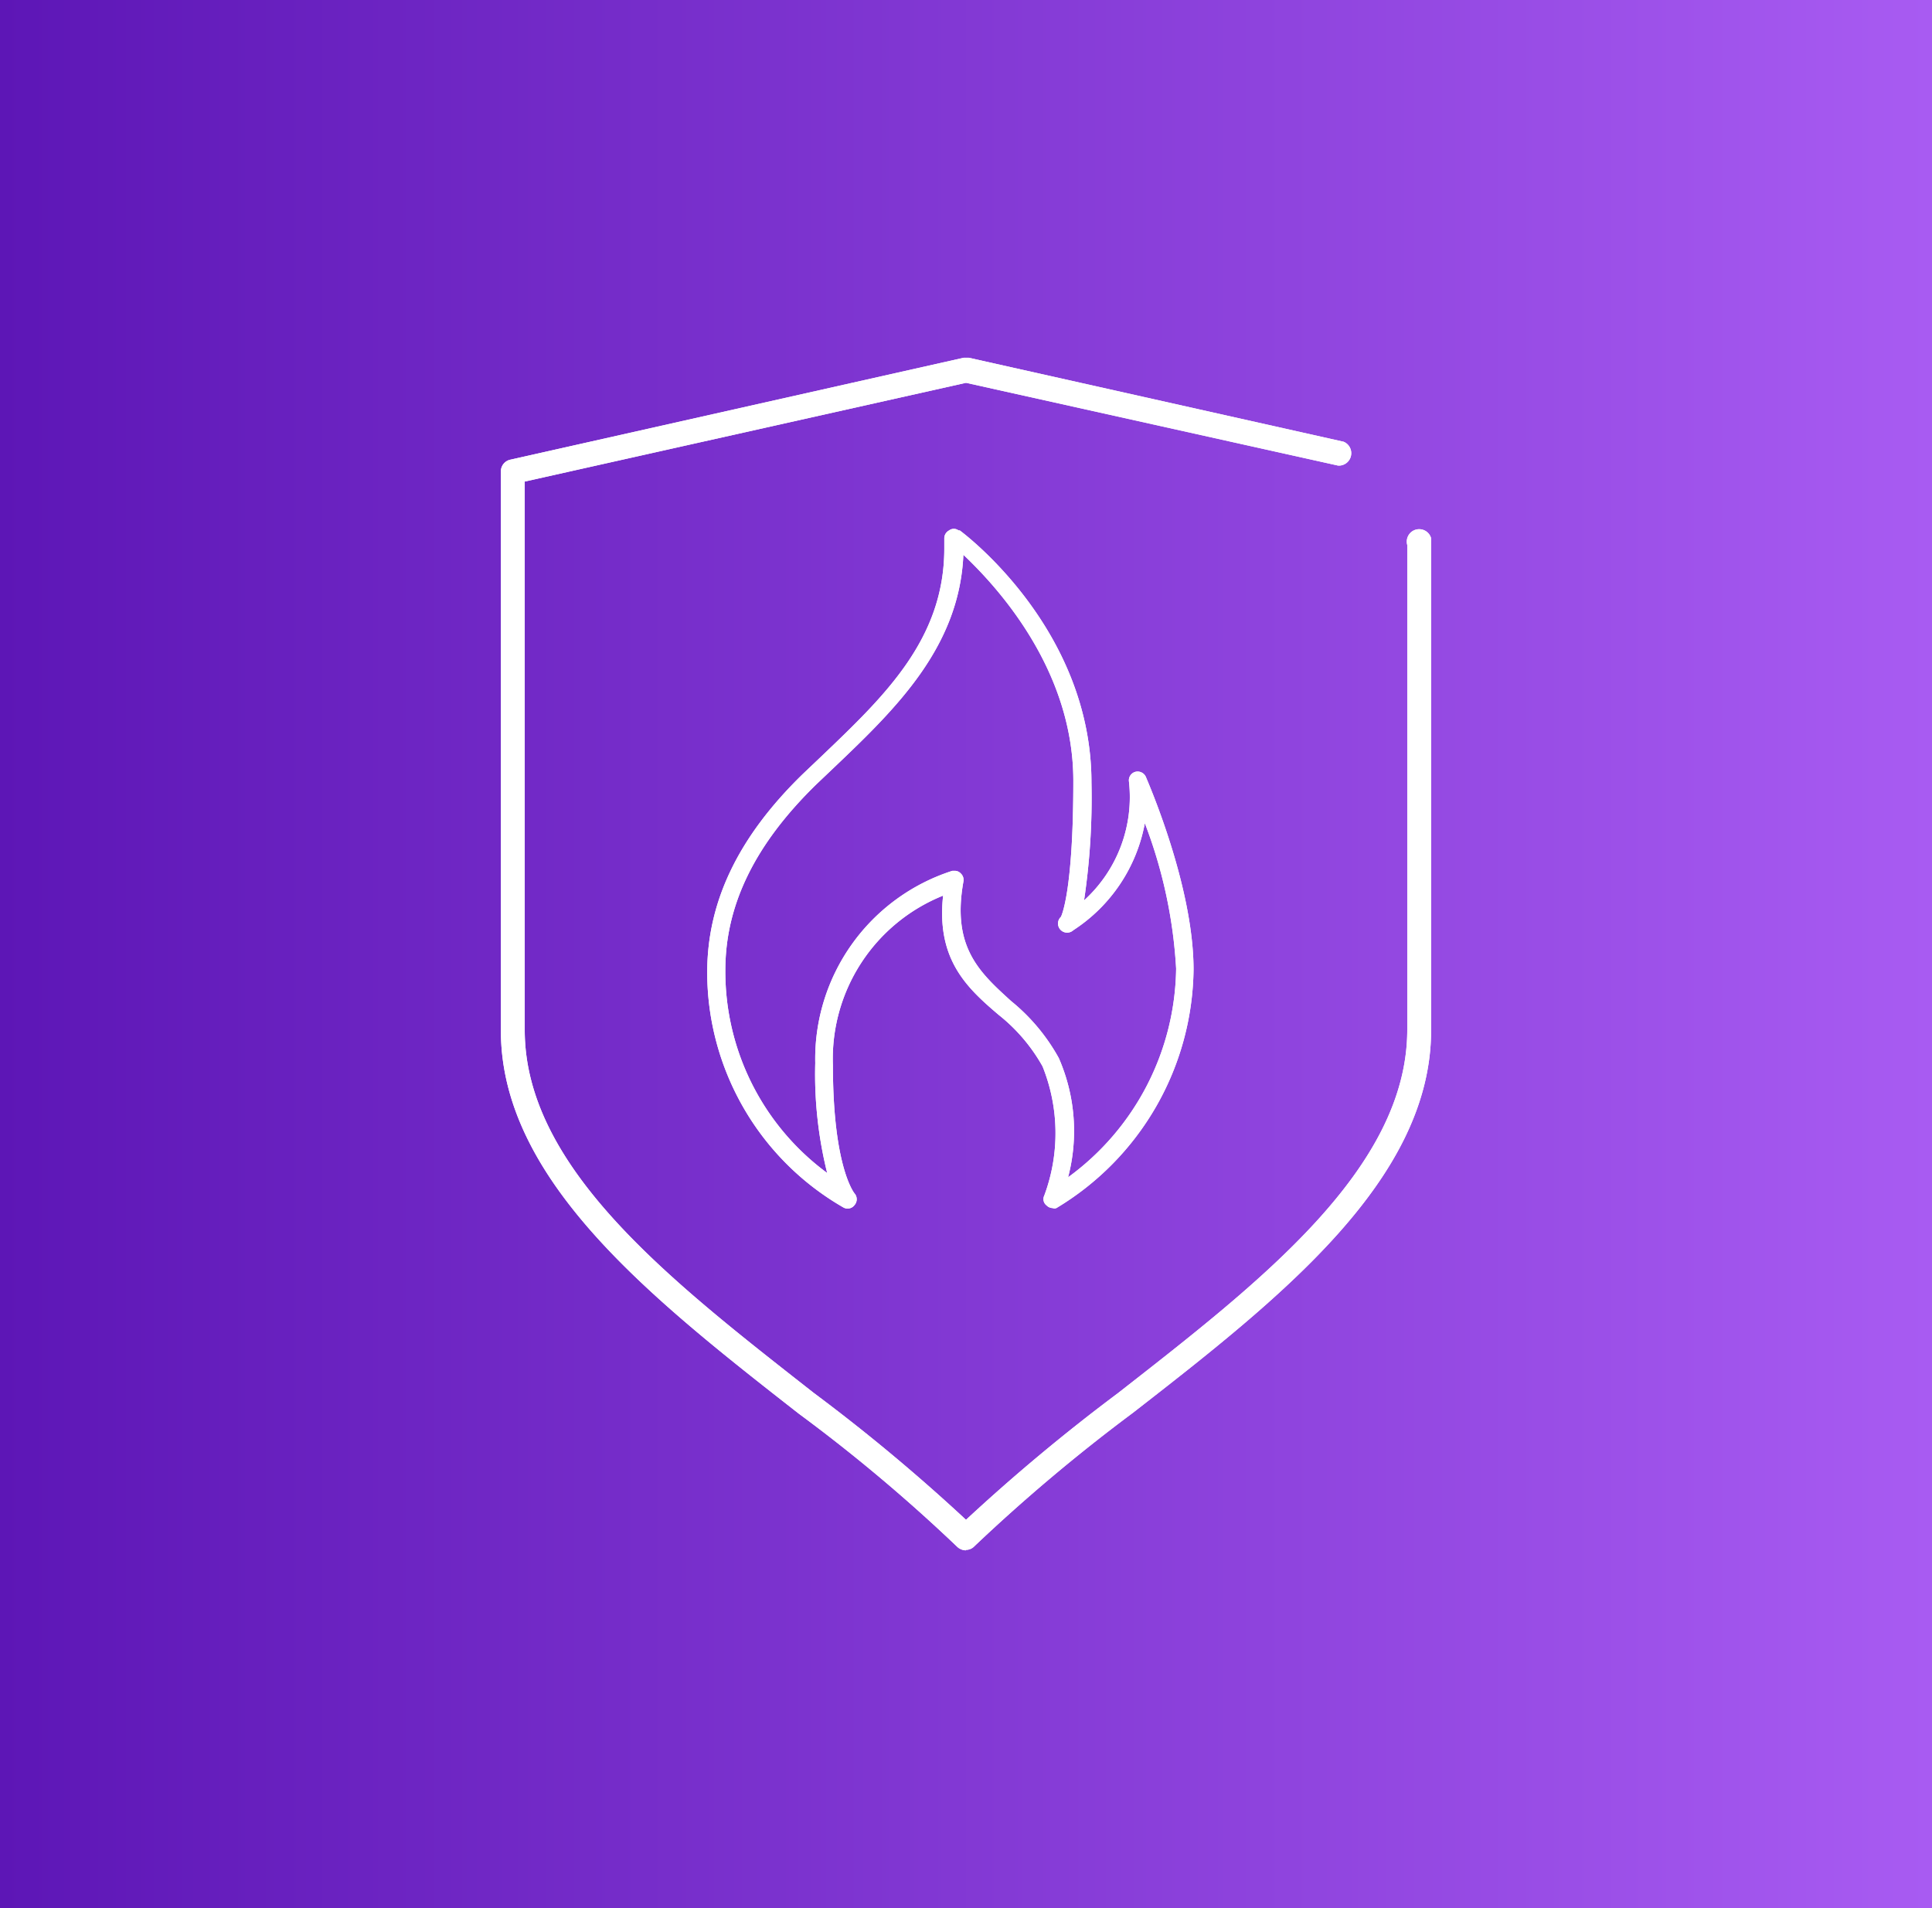 <svg xmlns="http://www.w3.org/2000/svg" xmlns:xlink="http://www.w3.org/1999/xlink" viewBox="0 0 81 80"><rect x="0" y="0" width="81" height="80" fill="#333333" stroke="none"/><defs><style>.cls-1{fill:none;}.cls-2{fill:url(#linear-gradient);}.cls-3{clip-path:url(#clip-path);}.cls-4{fill:#fff;}</style><linearGradient id="linear-gradient" y1="40" x2="81" y2="40" gradientUnits="userSpaceOnUse"><stop offset="0" stop-color="#5d16b6"></stop><stop offset="1" stop-color="#a85bf2"></stop></linearGradient><clipPath id="clip-path"><rect class="cls-1" x="21" y="15" width="39" height="50"></rect></clipPath></defs><g id="Layer_2" data-name="Layer 2"><g id="Layer_1-2" data-name="Layer 1"><rect class="cls-2" width="81" height="80"></rect><g class="cls-3"><path class="cls-4" d="M40.19,22.24a.33.33,0,0,0-.4,0,.37.37,0,0,0-.2.33V23c0,3.79-2.49,6.17-5.13,8.69l-.81.77c-2.71,2.64-4,5.36-4,8.31a11.38,11.38,0,0,0,5.72,9.86.36.36,0,0,0,.46-.11.37.37,0,0,0,0-.48s-.91-1.07-.91-5.38a7.37,7.37,0,0,1,4.62-7.11c-.29,2.68,1,3.87,2.33,5a7.32,7.32,0,0,1,1.84,2.16,7.5,7.5,0,0,1,.07,5.42.33.33,0,0,0,.1.41.36.36,0,0,0,.25.11.22.22,0,0,0,.16,0,11.82,11.82,0,0,0,5.75-10c0-3.52-1.93-7.9-2-8.08a.38.38,0,0,0-.44-.21.37.37,0,0,0-.27.39,5.85,5.85,0,0,1-1.88,5,29.19,29.19,0,0,0,.31-4.94c0-6.41-5.29-10.4-5.52-10.57ZM48,34.52a20.17,20.17,0,0,1,1.31,6.09,11,11,0,0,1-4.53,8.75,7.63,7.63,0,0,0-.39-5,8.15,8.15,0,0,0-2-2.39c-1.33-1.21-2.49-2.26-2-5a.37.37,0,0,0-.11-.35.34.34,0,0,0-.25-.11h-.1a8.28,8.28,0,0,0-5.75,8.06,17.15,17.15,0,0,0,.5,4.61,10.49,10.49,0,0,1-4.27-8.5c0-2.74,1.24-5.28,3.81-7.79l.81-.77c2.55-2.43,5.19-5,5.36-8.86C41.72,24.52,45,28,45,32.74s-.52,5.7-.52,5.7A.38.38,0,0,0,45,39a6.82,6.82,0,0,0,3-4.5Z"></path><path class="cls-4" d="M40.19,22.24a.33.33,0,0,0-.4,0,.37.37,0,0,0-.2.33V23c0,3.79-2.49,6.17-5.13,8.69l-.81.77c-2.71,2.64-4,5.36-4,8.31a11.38,11.38,0,0,0,5.72,9.86.36.36,0,0,0,.46-.11.37.37,0,0,0,0-.48s-.91-1.07-.91-5.38a7.37,7.37,0,0,1,4.62-7.11c-.29,2.68,1,3.87,2.33,5a7.32,7.32,0,0,1,1.84,2.16,7.5,7.5,0,0,1,.07,5.42.33.33,0,0,0,.1.41.36.36,0,0,0,.25.11.22.22,0,0,0,.16,0,11.82,11.82,0,0,0,5.75-10c0-3.52-1.93-7.9-2-8.08a.38.38,0,0,0-.44-.21.37.37,0,0,0-.27.39,5.85,5.85,0,0,1-1.88,5,29.19,29.19,0,0,0,.31-4.94c0-6.41-5.29-10.4-5.52-10.57ZM48,34.52a20.17,20.17,0,0,1,1.31,6.09,11,11,0,0,1-4.53,8.75,7.63,7.63,0,0,0-.39-5,8.15,8.15,0,0,0-2-2.39c-1.33-1.21-2.49-2.26-2-5a.37.37,0,0,0-.11-.35.34.34,0,0,0-.25-.11h-.1a8.28,8.28,0,0,0-5.75,8.06,17.15,17.15,0,0,0,.5,4.61,10.49,10.49,0,0,1-4.27-8.5c0-2.74,1.24-5.28,3.81-7.79l.81-.77c2.55-2.43,5.19-5,5.36-8.86C41.72,24.52,45,28,45,32.74s-.52,5.7-.52,5.7A.38.38,0,0,0,45,39a6.82,6.82,0,0,0,3-4.5Z"></path><path class="cls-4" d="M40.5,65a.54.54,0,0,1-.37-.15,68.92,68.92,0,0,0-6.64-5.58C27.35,54.47,21,49.49,21,43.21V19.77a.5.5,0,0,1,.41-.5L40.4,15h.22l15.71,3.52a.52.52,0,0,1-.23,1L40.5,16.05,22,20.19v23C22,49,28.2,53.76,34.13,58.41a76.74,76.74,0,0,1,6.37,5.31,78.43,78.43,0,0,1,6.37-5.31C52.82,53.76,59,49,59,43.17V22.85a.52.52,0,1,1,1,0V43.19c0,6.28-6.35,11.26-12.51,16.05a73,73,0,0,0-6.64,5.59.48.48,0,0,1-.37.15Z"></path><path class="cls-4" d="M40.5,65a.54.54,0,0,1-.37-.15,68.92,68.92,0,0,0-6.64-5.58C27.35,54.47,21,49.49,21,43.21V19.77a.5.5,0,0,1,.41-.5L40.4,15h.22l15.71,3.52a.52.52,0,0,1-.23,1L40.5,16.05,22,20.19v23C22,49,28.2,53.76,34.13,58.41a76.74,76.74,0,0,1,6.37,5.31,78.43,78.43,0,0,1,6.37-5.31C52.82,53.76,59,49,59,43.17V22.85a.52.52,0,1,1,1,0V43.19c0,6.28-6.35,11.26-12.51,16.05a73,73,0,0,0-6.64,5.59.48.48,0,0,1-.37.15Z"></path></g></g></g></svg>